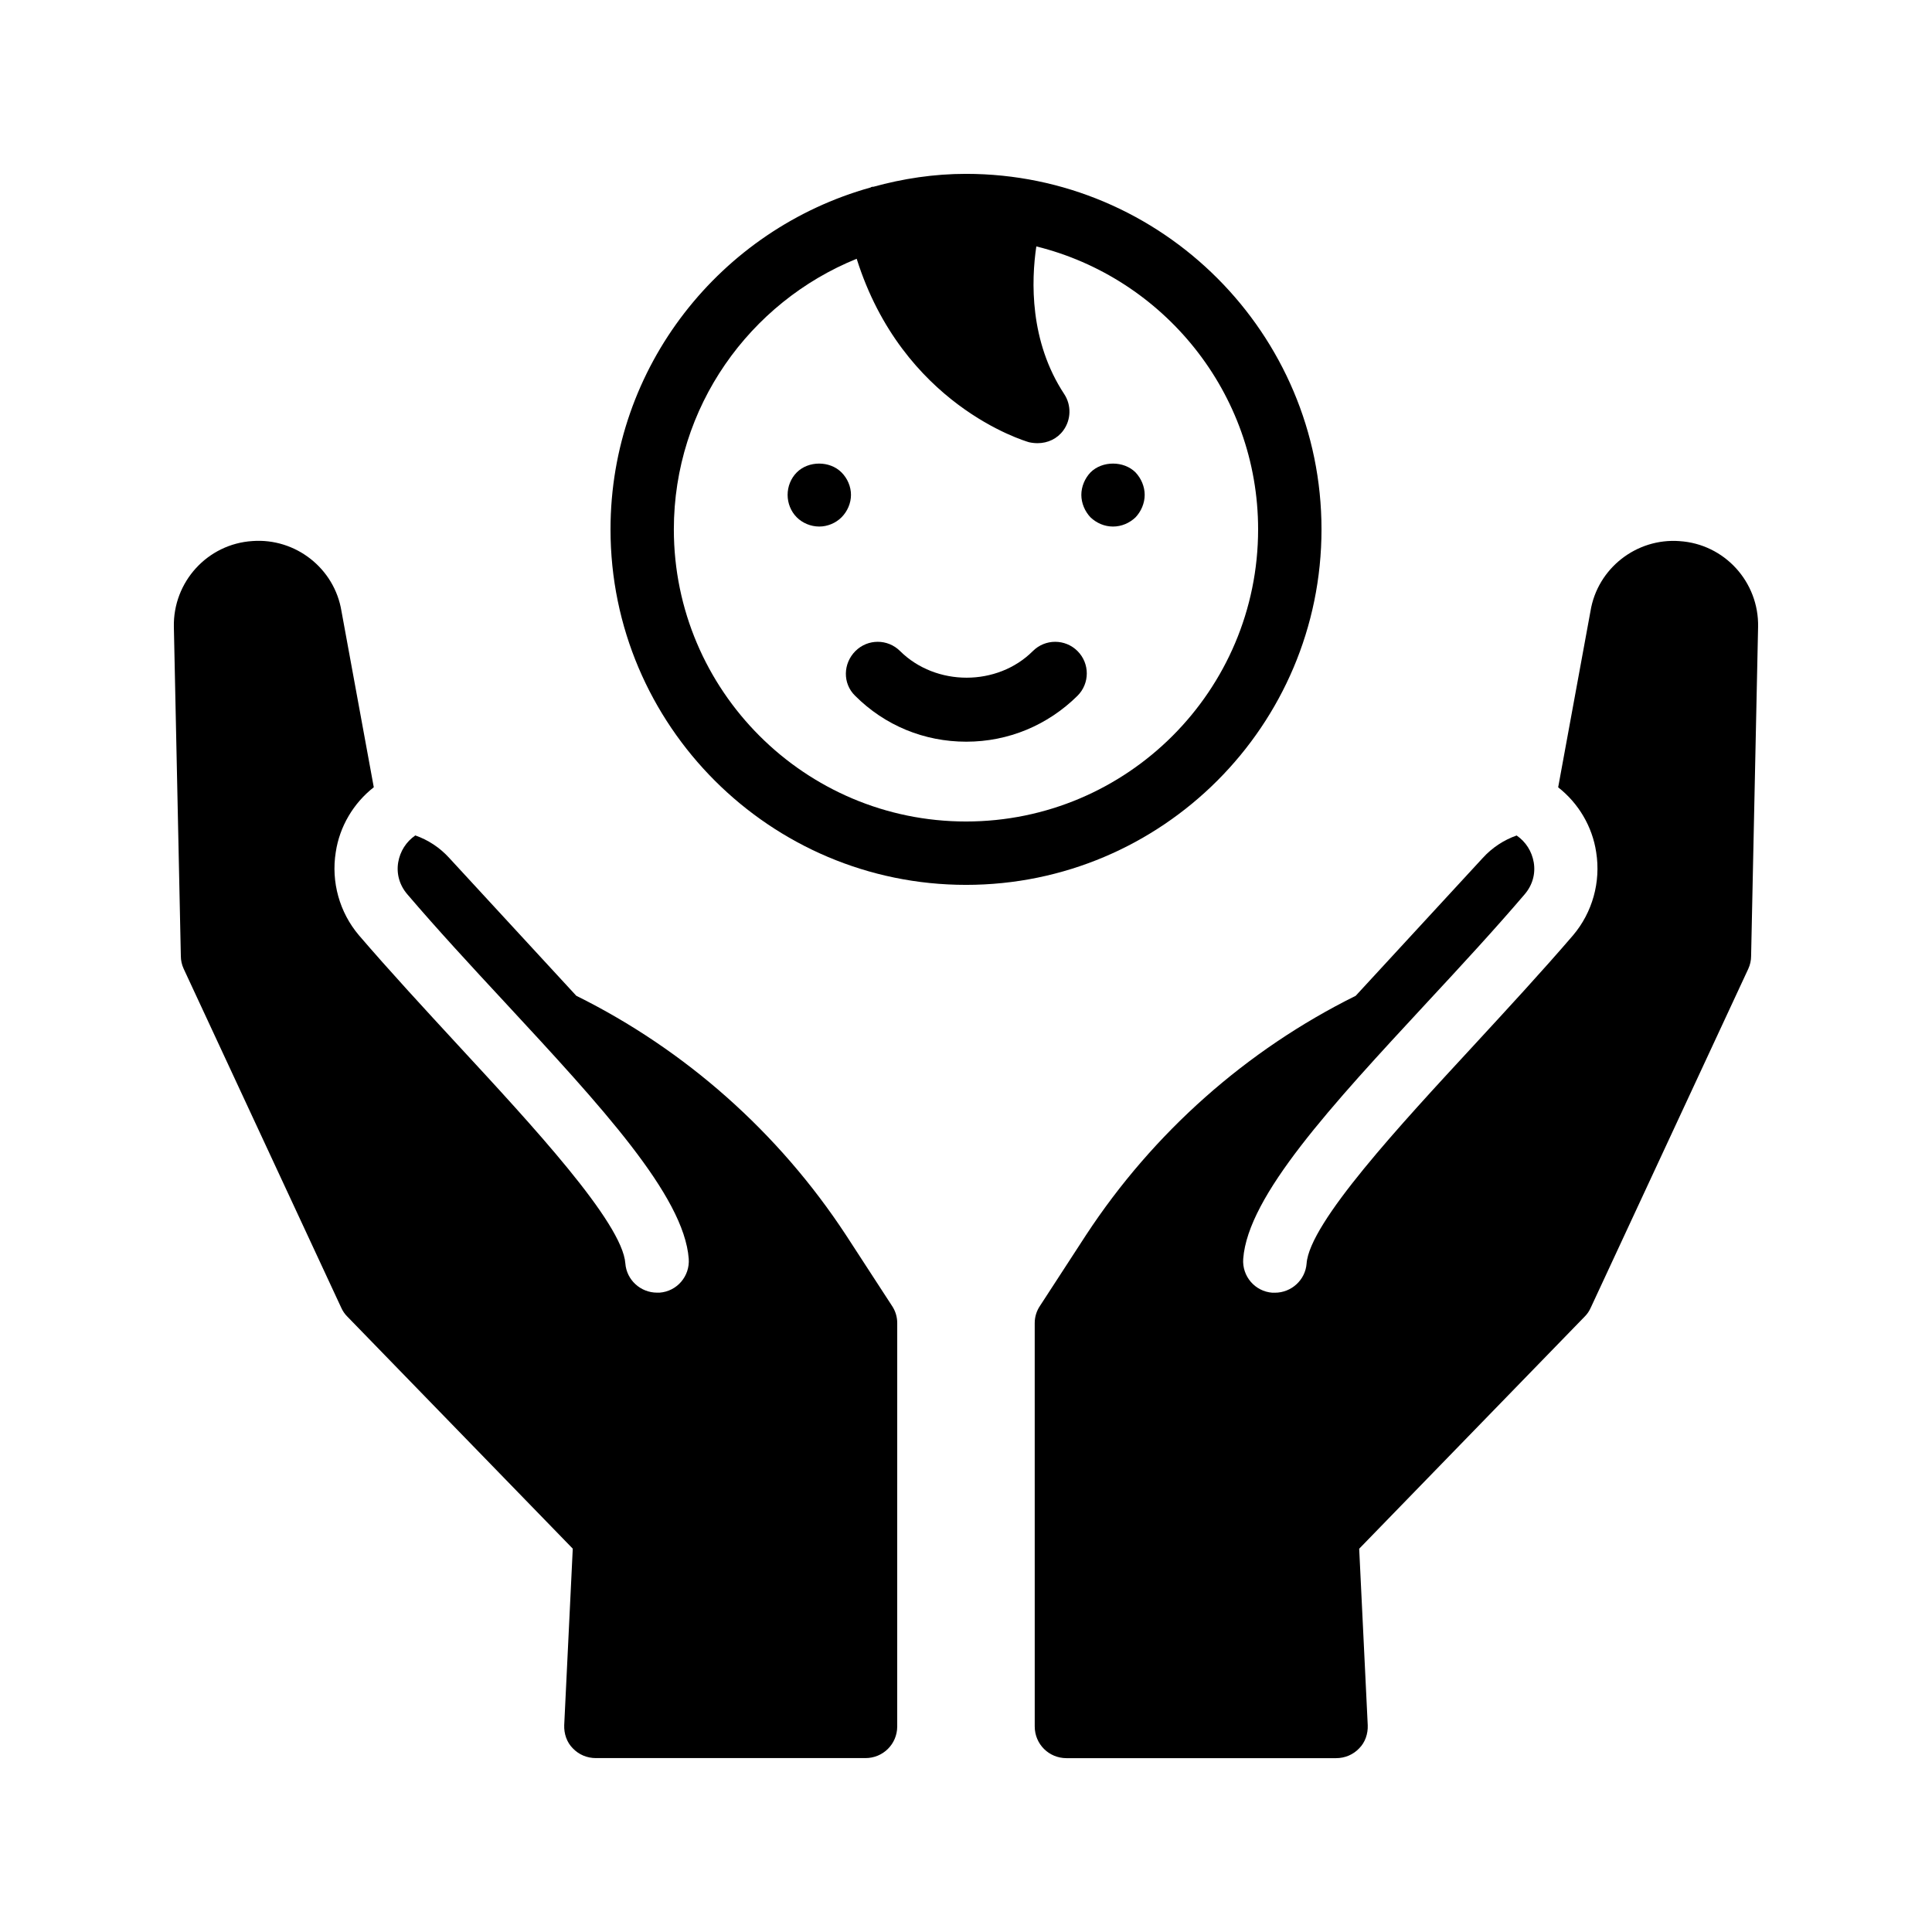 <?xml version="1.0" encoding="UTF-8"?>
<!-- Uploaded to: ICON Repo, www.iconrepo.com, Generator: ICON Repo Mixer Tools -->
<svg fill="#000000" width="800px" height="800px" version="1.1" viewBox="144 144 512 512" xmlns="http://www.w3.org/2000/svg">
 <g>
  <path d="m589.09 287.4c-11.418-0.84-21.746 7.223-23.594 18.559l-8.566 46.688c5.375 4.199 9.07 10.41 10.078 17.215 1.258 7.894-1.008 15.953-6.129 22-8.145 9.488-17.383 19.48-26.281 29.137-19.398 20.992-43.578 47.023-44.336 57.855-0.336 4.367-4.031 7.727-8.398 7.727h-0.672c-4.617-0.336-8.062-4.367-7.727-8.984 1.258-16.711 23.258-40.473 48.785-68.016 8.816-9.488 17.969-19.398 25.777-28.551 2.098-2.434 2.938-5.457 2.434-8.48-0.504-2.938-2.098-5.457-4.535-7.137-3.359 1.176-6.465 3.191-8.984 5.961l-33.672 36.527c-28.969 14.359-53.656 36.273-71.457 63.395l-12.176 18.727c-0.922 1.344-1.426 2.938-1.426 4.617l0.004 106.89c0 4.703 3.777 8.398 8.398 8.398h71.457c2.352 0 4.535-0.922 6.129-2.602 1.594-1.594 2.352-3.863 2.266-6.129l-2.266-46.77 59.785-61.547c0.672-0.672 1.176-1.426 1.594-2.352l41.73-89.762c0.504-1.09 0.754-2.266 0.754-3.359l1.852-87.25c0.254-11.922-8.898-22-20.824-22.754z"/>
  <path d="m400 378.5c51.977 0 94.211-42.234 94.211-94.211 0-51.895-42.234-94.215-94.211-94.215-8.48 0-16.711 1.258-24.602 3.441-0.082 0-0.168-0.082-0.25 0-0.168 0-0.336 0.082-0.418 0.168-39.719 11.082-68.938 47.441-68.938 90.602-0.008 51.977 42.312 94.215 94.207 94.215zm-28.969-165.92c12.176 38.625 44.25 48.199 45.68 48.617 0.754 0.168 1.512 0.25 2.266 0.25 2.688 0 5.207-1.176 6.801-3.359 2.098-2.856 2.184-6.719 0.25-9.656-9.238-14.023-8.734-30.062-7.391-39.129 33.672 8.312 58.777 38.793 58.777 74.984 0 42.738-34.68 77.418-77.418 77.418-42.656 0-77.418-34.68-77.418-77.418 0-32.41 20.07-60.203 48.453-71.707z"/>
  <path d="m438.96 283.54c2.266 0 4.367-0.922 5.961-2.434 1.512-1.594 2.434-3.777 2.434-5.961s-0.922-4.367-2.434-5.961c-3.106-3.106-8.816-3.106-11.922 0-1.512 1.594-2.434 3.777-2.434 5.961s0.922 4.367 2.434 5.961c1.594 1.508 3.691 2.434 5.961 2.434z"/>
  <path d="m361.12 283.54c2.184 0 4.367-0.922 5.879-2.434 1.594-1.594 2.519-3.777 2.519-5.961s-0.922-4.367-2.519-5.961c-3.106-3.106-8.734-3.106-11.84 0-1.594 1.594-2.434 3.777-2.434 5.961s0.84 4.367 2.434 5.961c1.512 1.508 3.695 2.434 5.961 2.434z"/>
  <path d="m370.61 328.38c7.894 7.894 18.305 12.176 29.473 12.176s21.578-4.367 29.473-12.176c3.273-3.273 3.273-8.566 0-11.84-3.273-3.273-8.566-3.273-11.84 0-9.406 9.406-25.695 9.406-35.184 0-3.273-3.273-8.566-3.273-11.84 0-3.273 3.273-3.441 8.562-0.082 11.84z"/>
  <path d="m192.68 400.75 41.73 89.762c0.418 0.922 0.922 1.68 1.594 2.352l59.785 61.547-2.266 46.77c-0.082 2.266 0.672 4.535 2.266 6.129 1.594 1.68 3.777 2.602 6.129 2.602h71.457c4.617 0 8.398-3.695 8.398-8.398l0.004-106.89c0-1.68-0.504-3.273-1.426-4.617l-12.176-18.727c-17.801-27.121-42.488-49.039-71.457-63.395l-33.672-36.527c-2.519-2.769-5.625-4.785-8.984-5.961-2.434 1.68-4.031 4.199-4.535 7.137-0.504 3.023 0.336 6.047 2.434 8.48 7.809 9.152 16.961 19.062 25.777 28.551 25.527 27.543 47.527 51.305 48.785 68.016 0.336 4.617-3.106 8.648-7.727 8.984h-0.672c-4.367 0-8.062-3.359-8.398-7.727-0.754-10.832-24.938-36.863-44.336-57.855-8.902-9.656-18.137-19.648-26.281-29.137-5.121-6.047-7.391-14.105-6.129-22 1.008-6.801 4.703-13.016 10.078-17.215l-8.566-46.688c-1.848-11.336-12.176-19.398-23.594-18.559-11.922 0.762-21.074 10.84-20.82 22.762l1.848 87.242c0 1.094 0.25 2.269 0.754 3.359z"/>
 </g>
</svg>